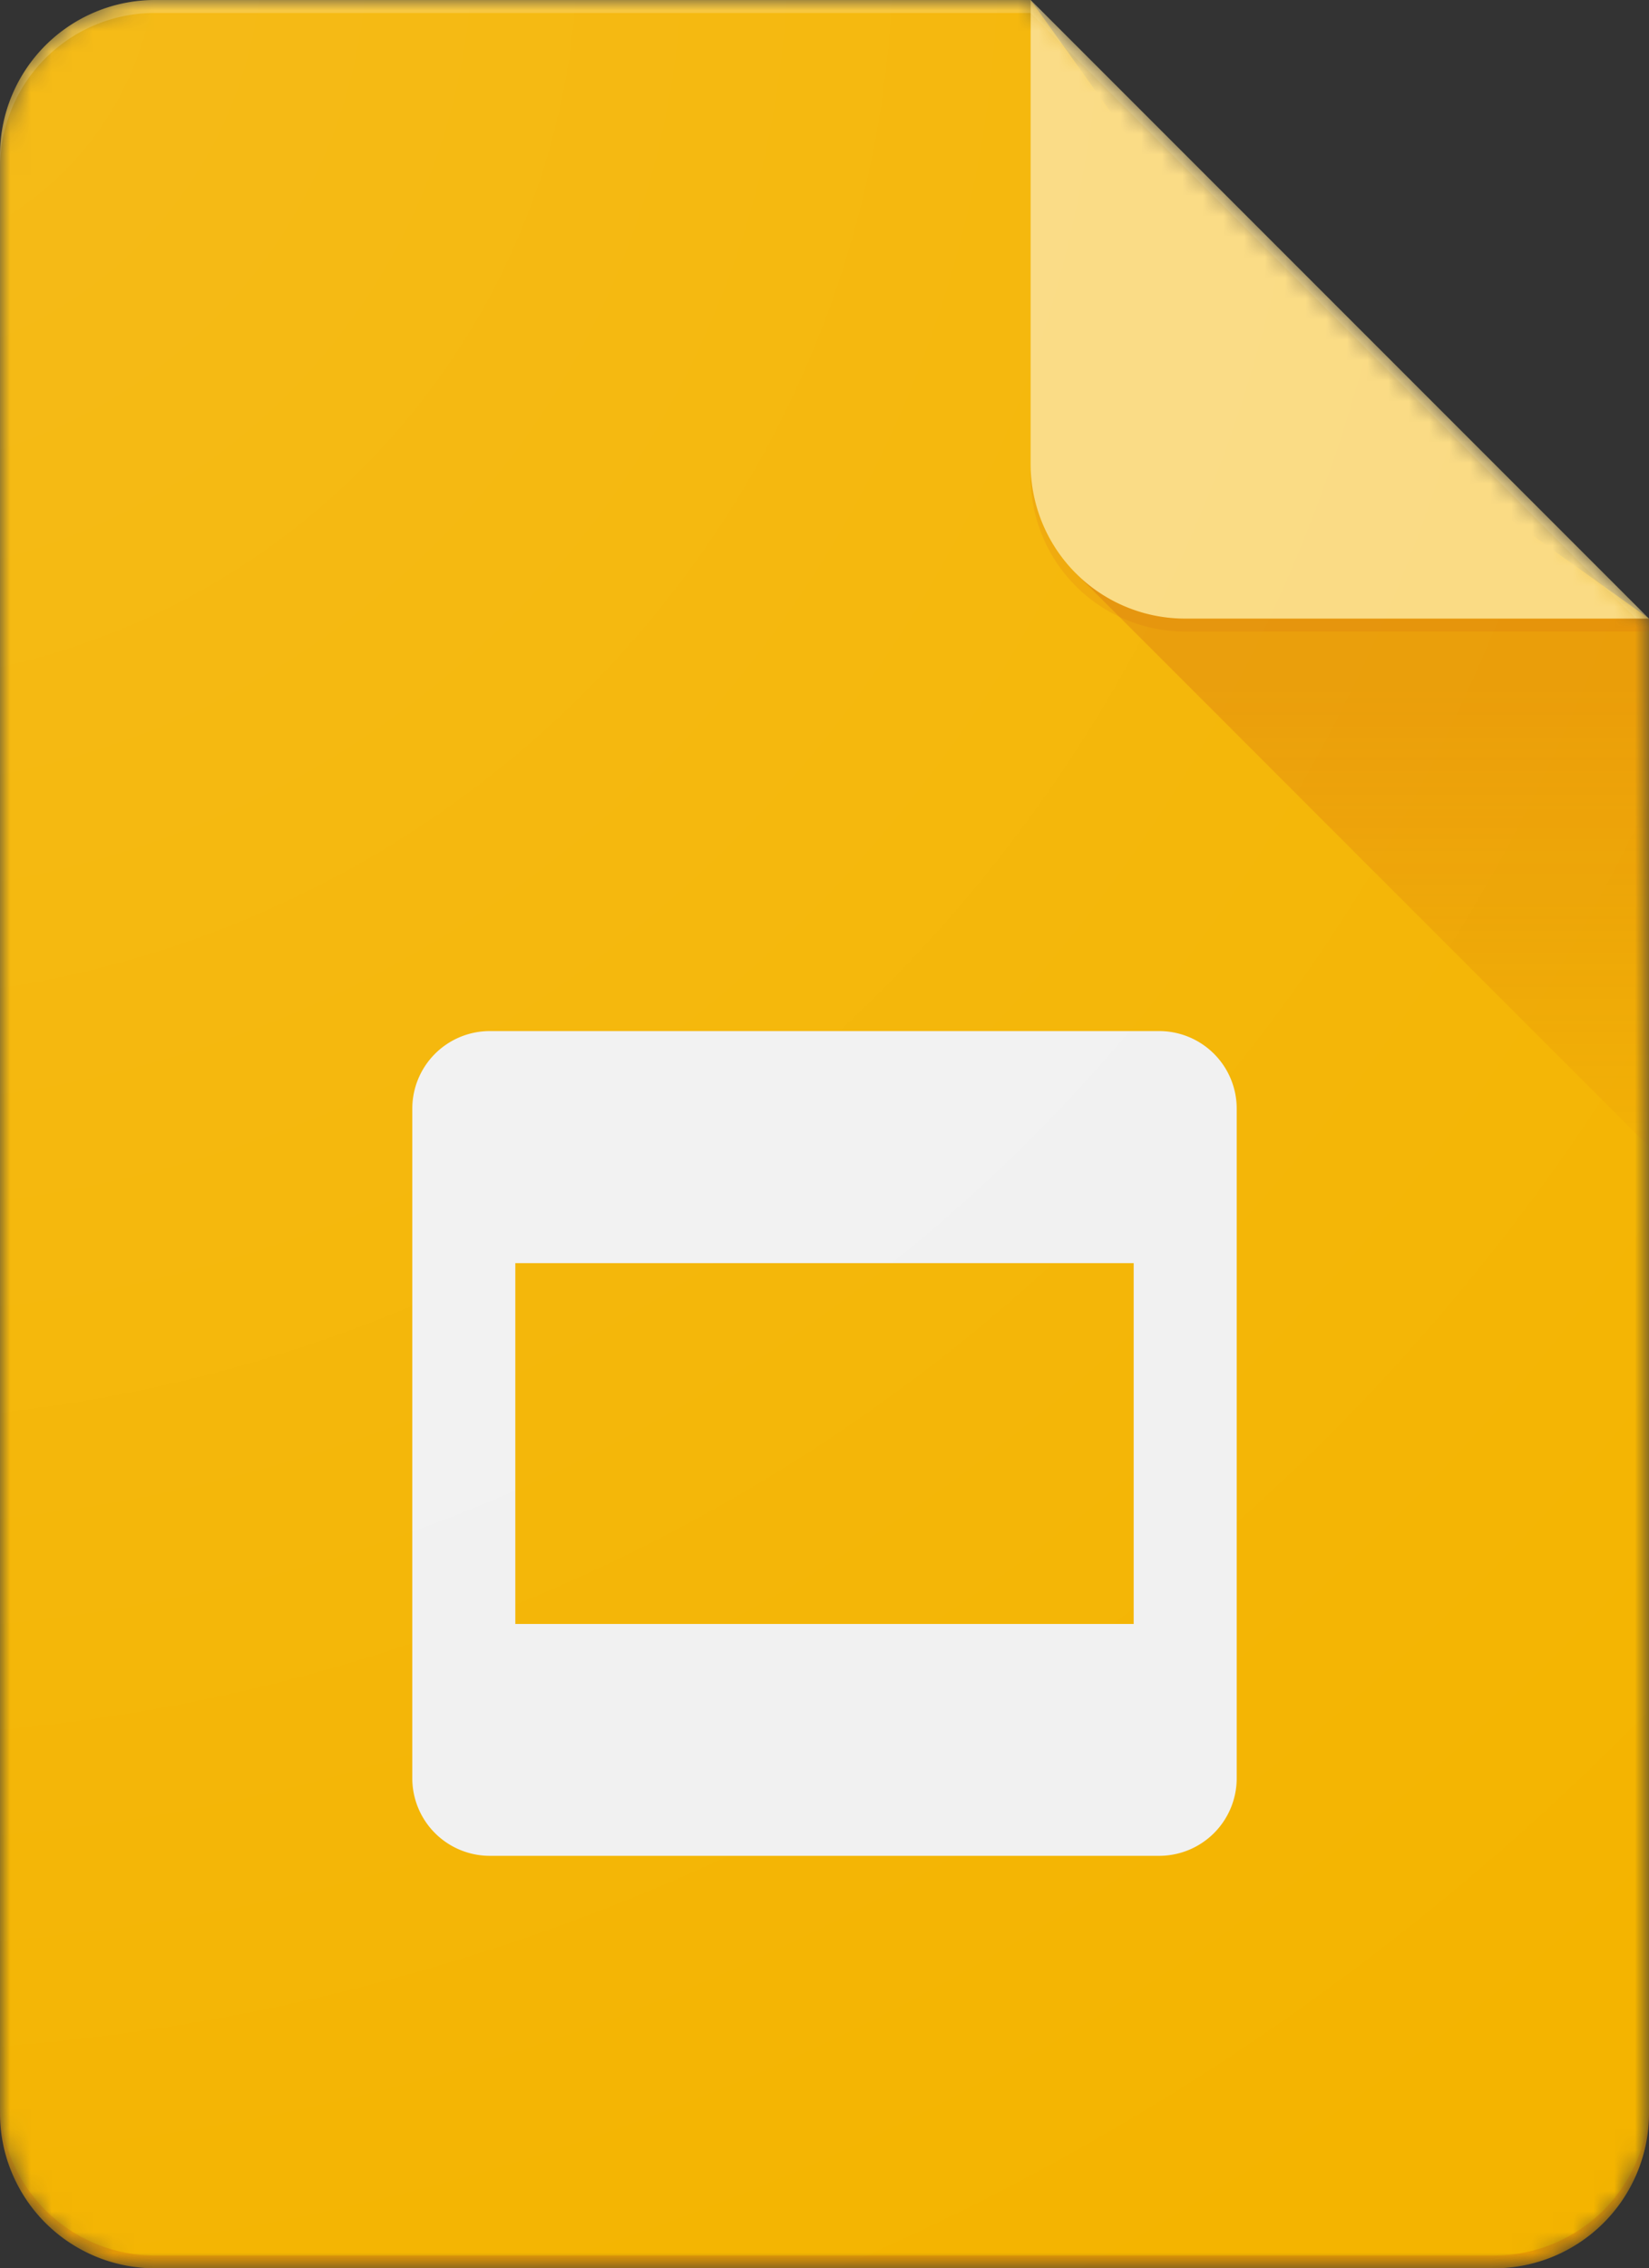 <?xml version="1.0" encoding="UTF-8"?> <svg xmlns="http://www.w3.org/2000/svg" xmlns:xlink="http://www.w3.org/1999/xlink" viewBox="0 0 80.19 110.26"><rect x="0" y="0" width="80.19" height="110.26" fill="#333333" stroke="none"/><defs><style>.cls-1,.cls-7,.cls-8{fill:#fff;}.cls-1{fill-rule:evenodd;}.cls-2{mask:url(#mask);}.cls-3{fill:#f4b400;}.cls-4{fill:#f1f1f1;}.cls-5{fill:url(#linear-gradient);}.cls-6{fill:#fada80;}.cls-10,.cls-7{fill-opacity:0.1;}.cls-8,.cls-9{fill-opacity:0.2;}.cls-10,.cls-9{fill:#bf360c;}.cls-11{fill:url(#radial-gradient);}</style><mask id="mask" x="0" y="0" width="80.19" height="110.26" maskUnits="userSpaceOnUse"><g id="mask-2"><path id="path-1" class="cls-1" d="M50.12,0H7.52A7.54,7.54,0,0,0,0,7.52v95.22a7.54,7.54,0,0,0,7.52,7.52H72.67a7.54,7.54,0,0,0,7.52-7.52V30.07Z"></path></g></mask><linearGradient id="linear-gradient" x1="3080.55" y1="-1757.26" x2="3080.55" y2="-1758.8" gradientTransform="matrix(16.45, 0, 0, -16.45, -50614.98, -28873.66)" gradientUnits="userSpaceOnUse"><stop offset="0" stop-color="#bf360c" stop-opacity="0.2"></stop><stop offset="1" stop-color="#bf360c" stop-opacity="0.02"></stop></linearGradient><radialGradient id="radial-gradient" cx="3232.24" cy="-1659.15" r="2.73" gradientTransform="matrix(47.33, 0, 0, -47.33, -152990.17, -78530.06)" gradientUnits="userSpaceOnUse"><stop offset="0" stop-color="#fff" stop-opacity="0.1"></stop><stop offset="1" stop-color="#fff" stop-opacity="0"></stop></radialGradient></defs><title>Asset 28</title><g id="Layer_2" data-name="Layer 2"><g id="Layer_1-2" data-name="Layer 1"><g id="Page-1"><g id="Consumer-Apps-Slides-Large-VD-R8"><g id="Hero"><g id="Personal"><g id="Slides-icon"><g id="Group"><g id="Clipped"><g class="cls-2"><path id="Path" class="cls-3" d="M50.12,0H7.52A7.54,7.54,0,0,0,0,7.52v95.22a7.54,7.54,0,0,0,7.52,7.52H72.67a7.54,7.54,0,0,0,7.52-7.52V30.07L62.65,17.54Z"></path></g></g><g id="Clipped-2" data-name="Clipped"><g class="cls-2"><path id="Shape" class="cls-4" d="M56.38,50.12H23.81a3.77,3.77,0,0,0-3.76,3.76V86.46a3.77,3.77,0,0,0,3.76,3.75H56.38a3.77,3.77,0,0,0,3.76-3.75V53.88A3.77,3.77,0,0,0,56.38,50.12ZM55.13,78.94H25.06V61.4H55.13Z"></path></g></g><g id="Clipped-3" data-name="Clipped"><g class="cls-2"><polygon id="Path-2" data-name="Path" class="cls-5" points="52.32 27.87 80.19 55.74 80.19 30.07 52.32 27.87"></polygon></g></g><g id="Clipped-4" data-name="Clipped"><g class="cls-2"><g id="Group-2" data-name="Group"><path id="Path-3-2" data-name="Path" class="cls-6" d="M50.12,0V22.55a7.51,7.51,0,0,0,7.52,7.52H80.19Z"></path></g></g></g><g id="Clipped-5" data-name="Clipped"><g class="cls-2"><polygon id="Path-4" data-name="Path" class="cls-7" points="50.12 0 50.12 0.63 79.56 30.07 80.19 30.07 50.12 0"></polygon></g></g><g id="Clipped-6" data-name="Clipped"><g class="cls-2"><path id="Path-5-2" data-name="Path" class="cls-8" d="M7.52,0A7.54,7.54,0,0,0,0,7.52v.62A7.53,7.53,0,0,1,7.52.63h42.6V0Z"></path></g></g><g id="Clipped-7" data-name="Clipped"><g class="cls-2"><path id="Path-6" data-name="Path" class="cls-9" d="M72.67,109.64H7.52A7.54,7.54,0,0,1,0,102.12v.62a7.54,7.54,0,0,0,7.52,7.52H72.67a7.54,7.54,0,0,0,7.52-7.52v-.62A7.54,7.54,0,0,1,72.67,109.64Z"></path></g></g><g id="Clipped-8" data-name="Clipped"><g class="cls-2"><path id="Path-7" data-name="Path" class="cls-10" d="M57.64,30.07a7.51,7.51,0,0,1-7.52-7.52v.63a7.52,7.52,0,0,0,7.52,7.52H80.19v-.63Z"></path></g></g></g><path id="Path-8-2" data-name="Path" class="cls-11" d="M50.12,0H7.52A7.54,7.54,0,0,0,0,7.52v95.22a7.54,7.54,0,0,0,7.52,7.52H72.67a7.54,7.54,0,0,0,7.52-7.52V30.07Z"></path></g></g></g></g></g></g></g></svg> 